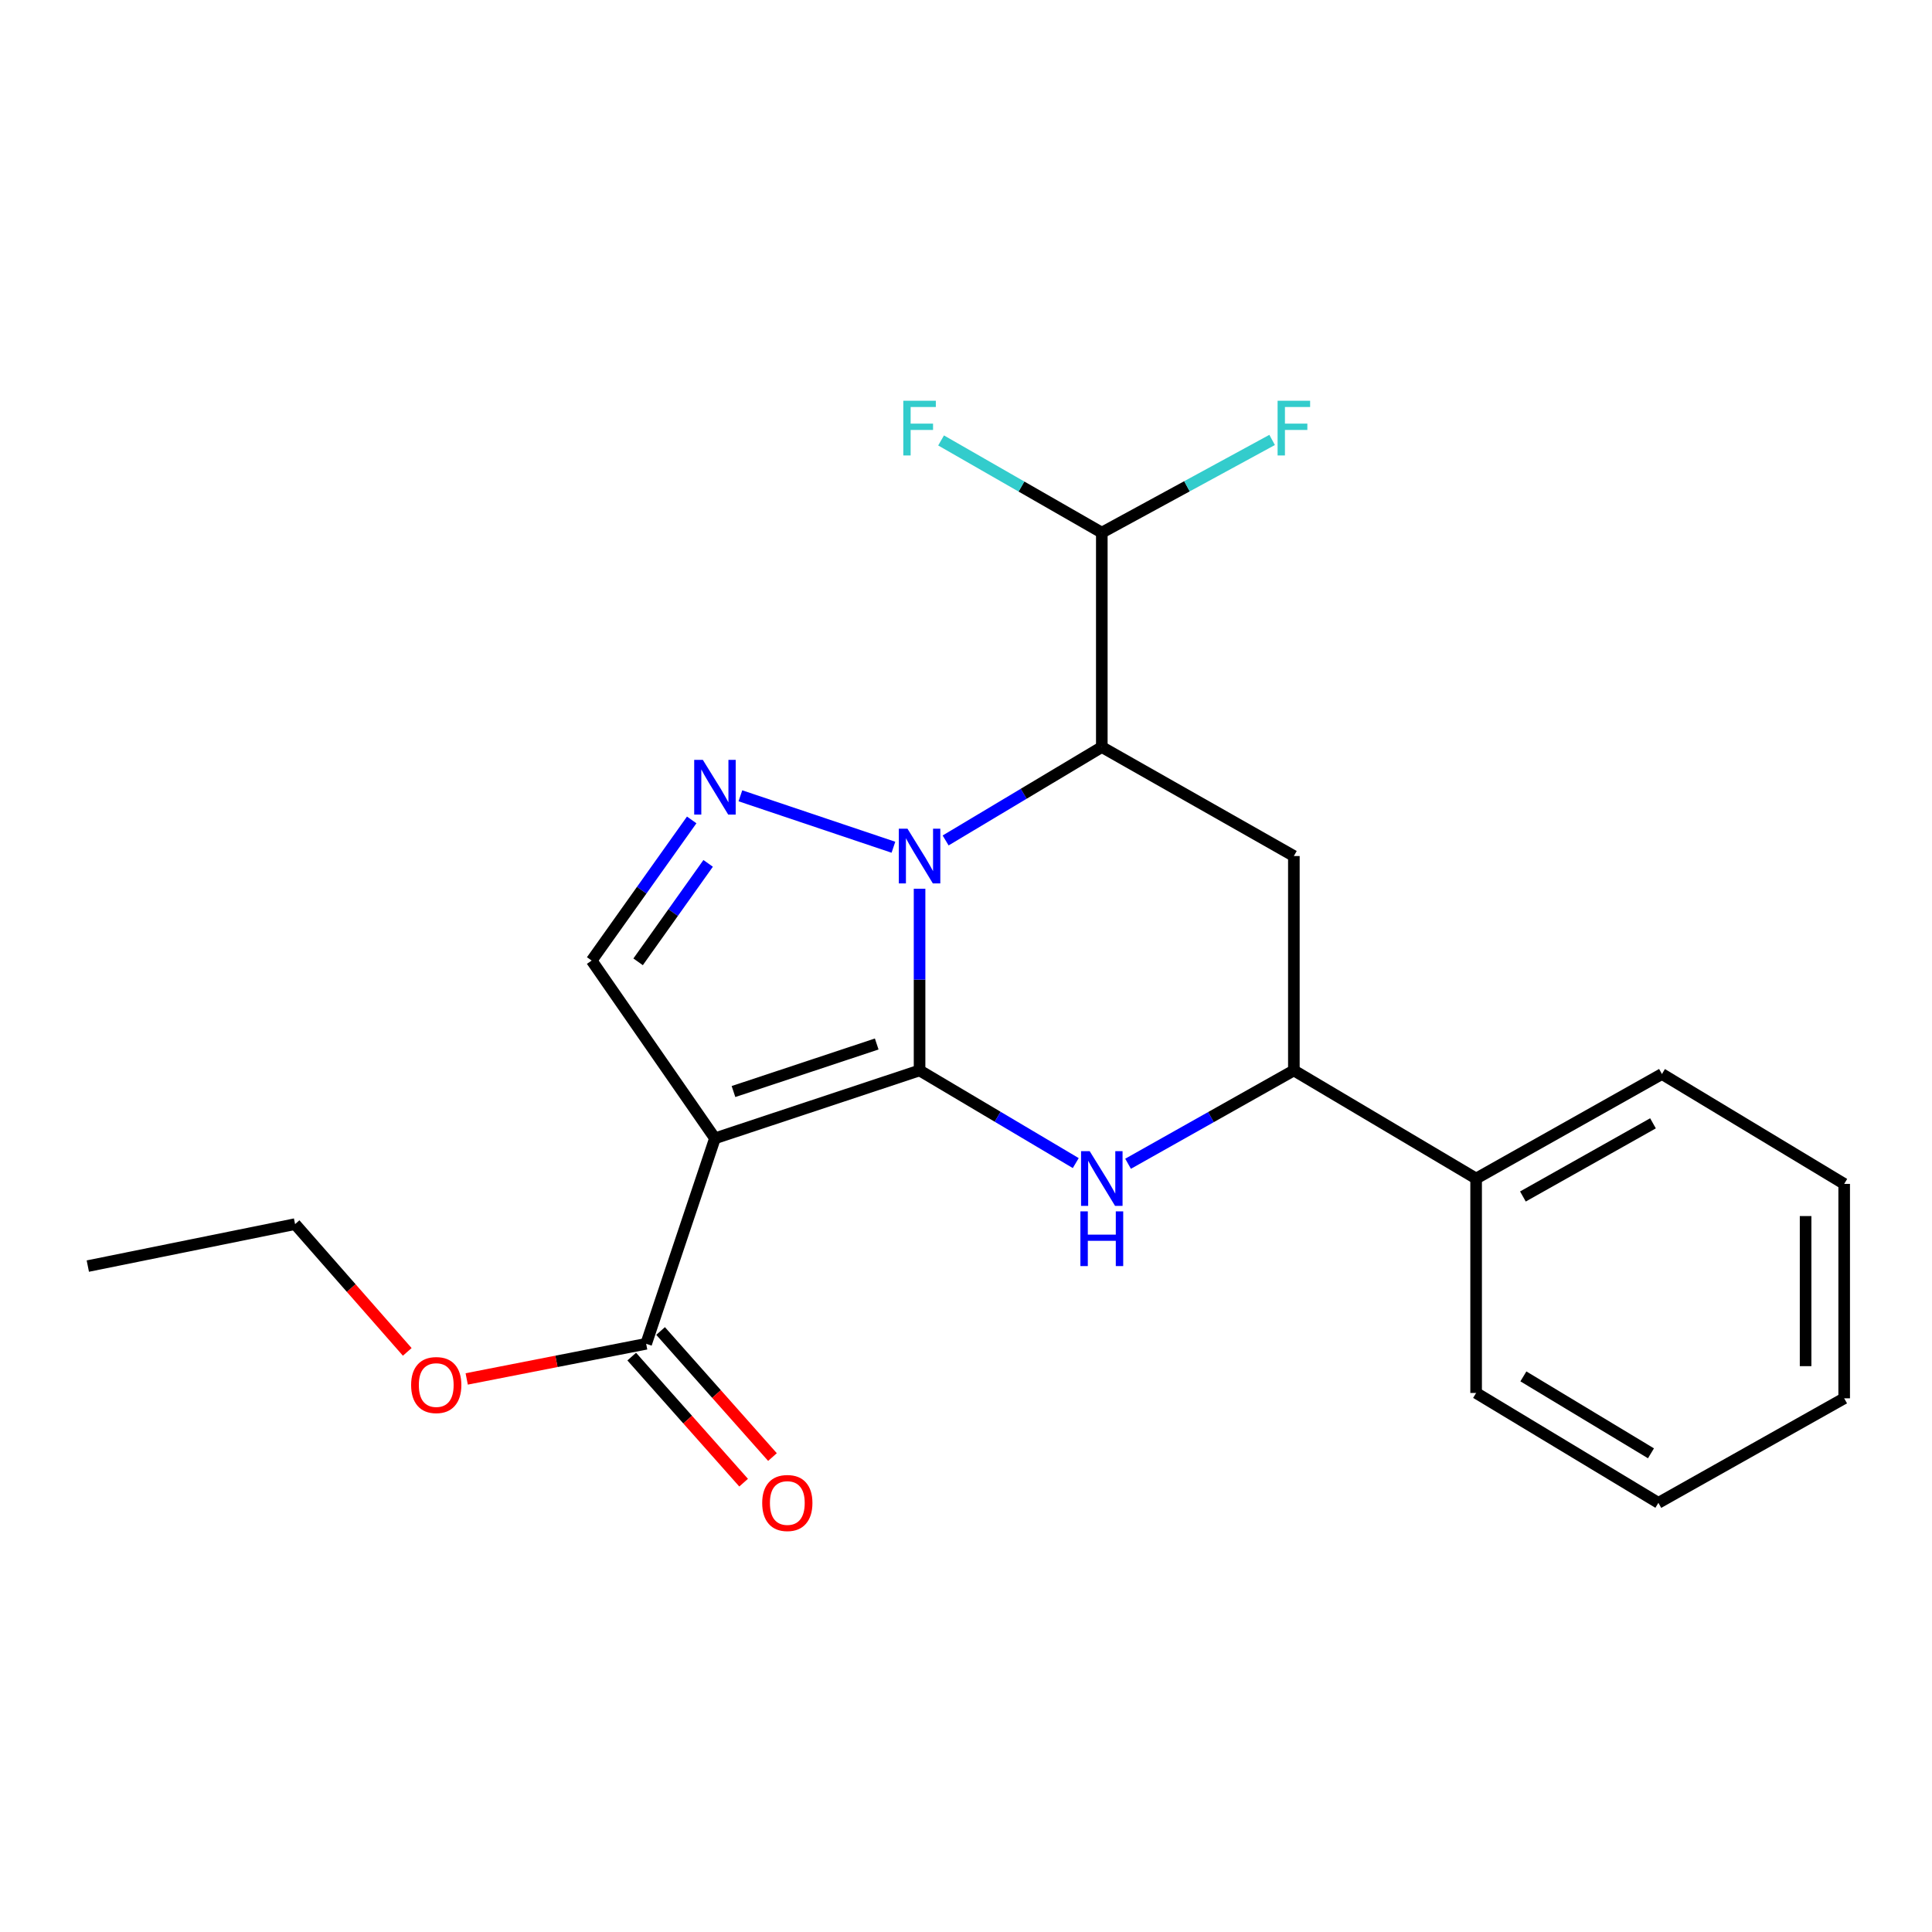 <?xml version='1.0' encoding='iso-8859-1'?>
<svg version='1.1' baseProfile='full'
              xmlns='http://www.w3.org/2000/svg'
                      xmlns:rdkit='http://www.rdkit.org/xml'
                      xmlns:xlink='http://www.w3.org/1999/xlink'
                  xml:space='preserve'
width='1000px' height='1000px' viewBox='0 0 1000 1000'>
<!-- END OF HEADER -->
<rect style='opacity:1.0;fill:#FFFFFF;stroke:none' width='1000' height='1000' x='0' y='0'> </rect>
<path class='bond-0' d='M 475.966,554.053 L 475.966,507.035' style='fill:none;fill-rule:evenodd;stroke:#000000;stroke-width:6px;stroke-linecap:butt;stroke-linejoin:miter;stroke-opacity:1' />
<path class='bond-0' d='M 475.966,507.035 L 475.966,460.017' style='fill:none;fill-rule:evenodd;stroke:#0000FF;stroke-width:6px;stroke-linecap:butt;stroke-linejoin:miter;stroke-opacity:1' />
<path class='bond-1' d='M 475.966,554.053 L 370.055,589.205' style='fill:none;fill-rule:evenodd;stroke:#000000;stroke-width:6px;stroke-linecap:butt;stroke-linejoin:miter;stroke-opacity:1' />
<path class='bond-1' d='M 453.788,540.37 L 379.65,564.976' style='fill:none;fill-rule:evenodd;stroke:#000000;stroke-width:6px;stroke-linecap:butt;stroke-linejoin:miter;stroke-opacity:1' />
<path class='bond-3' d='M 475.966,554.053 L 516.389,578.033' style='fill:none;fill-rule:evenodd;stroke:#000000;stroke-width:6px;stroke-linecap:butt;stroke-linejoin:miter;stroke-opacity:1' />
<path class='bond-3' d='M 516.389,578.033 L 556.811,602.012' style='fill:none;fill-rule:evenodd;stroke:#0000FF;stroke-width:6px;stroke-linecap:butt;stroke-linejoin:miter;stroke-opacity:1' />
<path class='bond-2' d='M 489.454,435.016 L 529.873,410.843' style='fill:none;fill-rule:evenodd;stroke:#0000FF;stroke-width:6px;stroke-linecap:butt;stroke-linejoin:miter;stroke-opacity:1' />
<path class='bond-2' d='M 529.873,410.843 L 570.293,386.671' style='fill:none;fill-rule:evenodd;stroke:#000000;stroke-width:6px;stroke-linecap:butt;stroke-linejoin:miter;stroke-opacity:1' />
<path class='bond-4' d='M 462.433,438.533 L 383.232,411.905' style='fill:none;fill-rule:evenodd;stroke:#0000FF;stroke-width:6px;stroke-linecap:butt;stroke-linejoin:miter;stroke-opacity:1' />
<path class='bond-5' d='M 370.055,589.205 L 306.243,497.186' style='fill:none;fill-rule:evenodd;stroke:#000000;stroke-width:6px;stroke-linecap:butt;stroke-linejoin:miter;stroke-opacity:1' />
<path class='bond-8' d='M 370.055,589.205 L 334.448,695.549' style='fill:none;fill-rule:evenodd;stroke:#000000;stroke-width:6px;stroke-linecap:butt;stroke-linejoin:miter;stroke-opacity:1' />
<path class='bond-9' d='M 570.293,386.671 L 570.293,275.689' style='fill:none;fill-rule:evenodd;stroke:#000000;stroke-width:6px;stroke-linecap:butt;stroke-linejoin:miter;stroke-opacity:1' />
<path class='bond-23' d='M 570.293,386.671 L 669.701,443.082' style='fill:none;fill-rule:evenodd;stroke:#000000;stroke-width:6px;stroke-linecap:butt;stroke-linejoin:miter;stroke-opacity:1' />
<path class='bond-7' d='M 583.885,602.359 L 626.793,578.206' style='fill:none;fill-rule:evenodd;stroke:#0000FF;stroke-width:6px;stroke-linecap:butt;stroke-linejoin:miter;stroke-opacity:1' />
<path class='bond-7' d='M 626.793,578.206 L 669.701,554.053' style='fill:none;fill-rule:evenodd;stroke:#000000;stroke-width:6px;stroke-linecap:butt;stroke-linejoin:miter;stroke-opacity:1' />
<path class='bond-22' d='M 358.025,424.388 L 332.134,460.787' style='fill:none;fill-rule:evenodd;stroke:#0000FF;stroke-width:6px;stroke-linecap:butt;stroke-linejoin:miter;stroke-opacity:1' />
<path class='bond-22' d='M 332.134,460.787 L 306.243,497.186' style='fill:none;fill-rule:evenodd;stroke:#000000;stroke-width:6px;stroke-linecap:butt;stroke-linejoin:miter;stroke-opacity:1' />
<path class='bond-22' d='M 366.533,446.885 L 348.409,472.364' style='fill:none;fill-rule:evenodd;stroke:#0000FF;stroke-width:6px;stroke-linecap:butt;stroke-linejoin:miter;stroke-opacity:1' />
<path class='bond-22' d='M 348.409,472.364 L 330.285,497.843' style='fill:none;fill-rule:evenodd;stroke:#000000;stroke-width:6px;stroke-linecap:butt;stroke-linejoin:miter;stroke-opacity:1' />
<path class='bond-6' d='M 669.701,443.082 L 669.701,554.053' style='fill:none;fill-rule:evenodd;stroke:#000000;stroke-width:6px;stroke-linecap:butt;stroke-linejoin:miter;stroke-opacity:1' />
<path class='bond-11' d='M 669.701,554.053 L 764.039,610.01' style='fill:none;fill-rule:evenodd;stroke:#000000;stroke-width:6px;stroke-linecap:butt;stroke-linejoin:miter;stroke-opacity:1' />
<path class='bond-10' d='M 326.98,702.178 L 355.937,734.802' style='fill:none;fill-rule:evenodd;stroke:#000000;stroke-width:6px;stroke-linecap:butt;stroke-linejoin:miter;stroke-opacity:1' />
<path class='bond-10' d='M 355.937,734.802 L 384.894,767.427' style='fill:none;fill-rule:evenodd;stroke:#FF0000;stroke-width:6px;stroke-linecap:butt;stroke-linejoin:miter;stroke-opacity:1' />
<path class='bond-10' d='M 341.917,688.919 L 370.874,721.544' style='fill:none;fill-rule:evenodd;stroke:#000000;stroke-width:6px;stroke-linecap:butt;stroke-linejoin:miter;stroke-opacity:1' />
<path class='bond-10' d='M 370.874,721.544 L 399.831,754.168' style='fill:none;fill-rule:evenodd;stroke:#FF0000;stroke-width:6px;stroke-linecap:butt;stroke-linejoin:miter;stroke-opacity:1' />
<path class='bond-14' d='M 334.448,695.549 L 288.007,704.641' style='fill:none;fill-rule:evenodd;stroke:#000000;stroke-width:6px;stroke-linecap:butt;stroke-linejoin:miter;stroke-opacity:1' />
<path class='bond-14' d='M 288.007,704.641 L 241.565,713.733' style='fill:none;fill-rule:evenodd;stroke:#FF0000;stroke-width:6px;stroke-linecap:butt;stroke-linejoin:miter;stroke-opacity:1' />
<path class='bond-12' d='M 570.293,275.689 L 528.699,251.832' style='fill:none;fill-rule:evenodd;stroke:#000000;stroke-width:6px;stroke-linecap:butt;stroke-linejoin:miter;stroke-opacity:1' />
<path class='bond-12' d='M 528.699,251.832 L 487.105,227.974' style='fill:none;fill-rule:evenodd;stroke:#33CCCC;stroke-width:6px;stroke-linecap:butt;stroke-linejoin:miter;stroke-opacity:1' />
<path class='bond-13' d='M 570.293,275.689 L 614.372,251.698' style='fill:none;fill-rule:evenodd;stroke:#000000;stroke-width:6px;stroke-linecap:butt;stroke-linejoin:miter;stroke-opacity:1' />
<path class='bond-13' d='M 614.372,251.698 L 658.452,227.708' style='fill:none;fill-rule:evenodd;stroke:#33CCCC;stroke-width:6px;stroke-linecap:butt;stroke-linejoin:miter;stroke-opacity:1' />
<path class='bond-15' d='M 764.039,610.01 L 860.219,555.906' style='fill:none;fill-rule:evenodd;stroke:#000000;stroke-width:6px;stroke-linecap:butt;stroke-linejoin:miter;stroke-opacity:1' />
<path class='bond-15' d='M 788.258,619.302 L 855.584,581.429' style='fill:none;fill-rule:evenodd;stroke:#000000;stroke-width:6px;stroke-linecap:butt;stroke-linejoin:miter;stroke-opacity:1' />
<path class='bond-16' d='M 764.039,610.01 L 764.039,720.992' style='fill:none;fill-rule:evenodd;stroke:#000000;stroke-width:6px;stroke-linecap:butt;stroke-linejoin:miter;stroke-opacity:1' />
<path class='bond-17' d='M 210.793,699.731 L 181.762,666.665' style='fill:none;fill-rule:evenodd;stroke:#FF0000;stroke-width:6px;stroke-linecap:butt;stroke-linejoin:miter;stroke-opacity:1' />
<path class='bond-17' d='M 181.762,666.665 L 152.73,633.6' style='fill:none;fill-rule:evenodd;stroke:#000000;stroke-width:6px;stroke-linecap:butt;stroke-linejoin:miter;stroke-opacity:1' />
<path class='bond-20' d='M 860.219,555.906 L 954.545,612.784' style='fill:none;fill-rule:evenodd;stroke:#000000;stroke-width:6px;stroke-linecap:butt;stroke-linejoin:miter;stroke-opacity:1' />
<path class='bond-19' d='M 764.039,720.992 L 858.377,777.869' style='fill:none;fill-rule:evenodd;stroke:#000000;stroke-width:6px;stroke-linecap:butt;stroke-linejoin:miter;stroke-opacity:1' />
<path class='bond-19' d='M 788.502,712.419 L 854.539,752.233' style='fill:none;fill-rule:evenodd;stroke:#000000;stroke-width:6px;stroke-linecap:butt;stroke-linejoin:miter;stroke-opacity:1' />
<path class='bond-18' d='M 152.73,633.6 L 45.455,655.326' style='fill:none;fill-rule:evenodd;stroke:#000000;stroke-width:6px;stroke-linecap:butt;stroke-linejoin:miter;stroke-opacity:1' />
<path class='bond-21' d='M 858.377,777.869 L 954.545,723.766' style='fill:none;fill-rule:evenodd;stroke:#000000;stroke-width:6px;stroke-linecap:butt;stroke-linejoin:miter;stroke-opacity:1' />
<path class='bond-24' d='M 954.545,612.784 L 954.545,723.766' style='fill:none;fill-rule:evenodd;stroke:#000000;stroke-width:6px;stroke-linecap:butt;stroke-linejoin:miter;stroke-opacity:1' />
<path class='bond-24' d='M 934.573,629.431 L 934.573,707.118' style='fill:none;fill-rule:evenodd;stroke:#000000;stroke-width:6px;stroke-linecap:butt;stroke-linejoin:miter;stroke-opacity:1' />
<path  class='atom-1' d='M 469.706 428.922
L 478.986 443.922
Q 479.906 445.402, 481.386 448.082
Q 482.866 450.762, 482.946 450.922
L 482.946 428.922
L 486.706 428.922
L 486.706 457.242
L 482.826 457.242
L 472.866 440.842
Q 471.706 438.922, 470.466 436.722
Q 469.266 434.522, 468.906 433.842
L 468.906 457.242
L 465.226 457.242
L 465.226 428.922
L 469.706 428.922
' fill='#0000FF'/>
<path  class='atom-4' d='M 564.033 595.85
L 573.313 610.85
Q 574.233 612.33, 575.713 615.01
Q 577.193 617.69, 577.273 617.85
L 577.273 595.85
L 581.033 595.85
L 581.033 624.17
L 577.153 624.17
L 567.193 607.77
Q 566.033 605.85, 564.793 603.65
Q 563.593 601.45, 563.233 600.77
L 563.233 624.17
L 559.553 624.17
L 559.553 595.85
L 564.033 595.85
' fill='#0000FF'/>
<path  class='atom-4' d='M 559.213 627.002
L 563.053 627.002
L 563.053 639.042
L 577.533 639.042
L 577.533 627.002
L 581.373 627.002
L 581.373 655.322
L 577.533 655.322
L 577.533 642.242
L 563.053 642.242
L 563.053 655.322
L 559.213 655.322
L 559.213 627.002
' fill='#0000FF'/>
<path  class='atom-5' d='M 363.795 393.316
L 373.075 408.316
Q 373.995 409.796, 375.475 412.476
Q 376.955 415.156, 377.035 415.316
L 377.035 393.316
L 380.795 393.316
L 380.795 421.636
L 376.915 421.636
L 366.955 405.236
Q 365.795 403.316, 364.555 401.116
Q 363.355 398.916, 362.995 398.236
L 362.995 421.636
L 359.315 421.636
L 359.315 393.316
L 363.795 393.316
' fill='#0000FF'/>
<path  class='atom-11' d='M 394.515 777.949
Q 394.515 771.149, 397.875 767.349
Q 401.235 763.549, 407.515 763.549
Q 413.795 763.549, 417.155 767.349
Q 420.515 771.149, 420.515 777.949
Q 420.515 784.829, 417.115 788.749
Q 413.715 792.629, 407.515 792.629
Q 401.275 792.629, 397.875 788.749
Q 394.515 784.869, 394.515 777.949
M 407.515 789.429
Q 411.835 789.429, 414.155 786.549
Q 416.515 783.629, 416.515 777.949
Q 416.515 772.389, 414.155 769.589
Q 411.835 766.749, 407.515 766.749
Q 403.195 766.749, 400.835 769.549
Q 398.515 772.349, 398.515 777.949
Q 398.515 783.669, 400.835 786.549
Q 403.195 789.429, 407.515 789.429
' fill='#FF0000'/>
<path  class='atom-13' d='M 467.546 207.425
L 484.386 207.425
L 484.386 210.665
L 471.346 210.665
L 471.346 219.265
L 482.946 219.265
L 482.946 222.545
L 471.346 222.545
L 471.346 235.745
L 467.546 235.745
L 467.546 207.425
' fill='#33CCCC'/>
<path  class='atom-14' d='M 661.281 207.425
L 678.121 207.425
L 678.121 210.665
L 665.081 210.665
L 665.081 219.265
L 676.681 219.265
L 676.681 222.545
L 665.081 222.545
L 665.081 235.745
L 661.281 235.745
L 661.281 207.425
' fill='#33CCCC'/>
<path  class='atom-15' d='M 212.797 716.899
Q 212.797 710.099, 216.157 706.299
Q 219.517 702.499, 225.797 702.499
Q 232.077 702.499, 235.437 706.299
Q 238.797 710.099, 238.797 716.899
Q 238.797 723.779, 235.397 727.699
Q 231.997 731.579, 225.797 731.579
Q 219.557 731.579, 216.157 727.699
Q 212.797 723.819, 212.797 716.899
M 225.797 728.379
Q 230.117 728.379, 232.437 725.499
Q 234.797 722.579, 234.797 716.899
Q 234.797 711.339, 232.437 708.539
Q 230.117 705.699, 225.797 705.699
Q 221.477 705.699, 219.117 708.499
Q 216.797 711.299, 216.797 716.899
Q 216.797 722.619, 219.117 725.499
Q 221.477 728.379, 225.797 728.379
' fill='#FF0000'/>
</svg>
